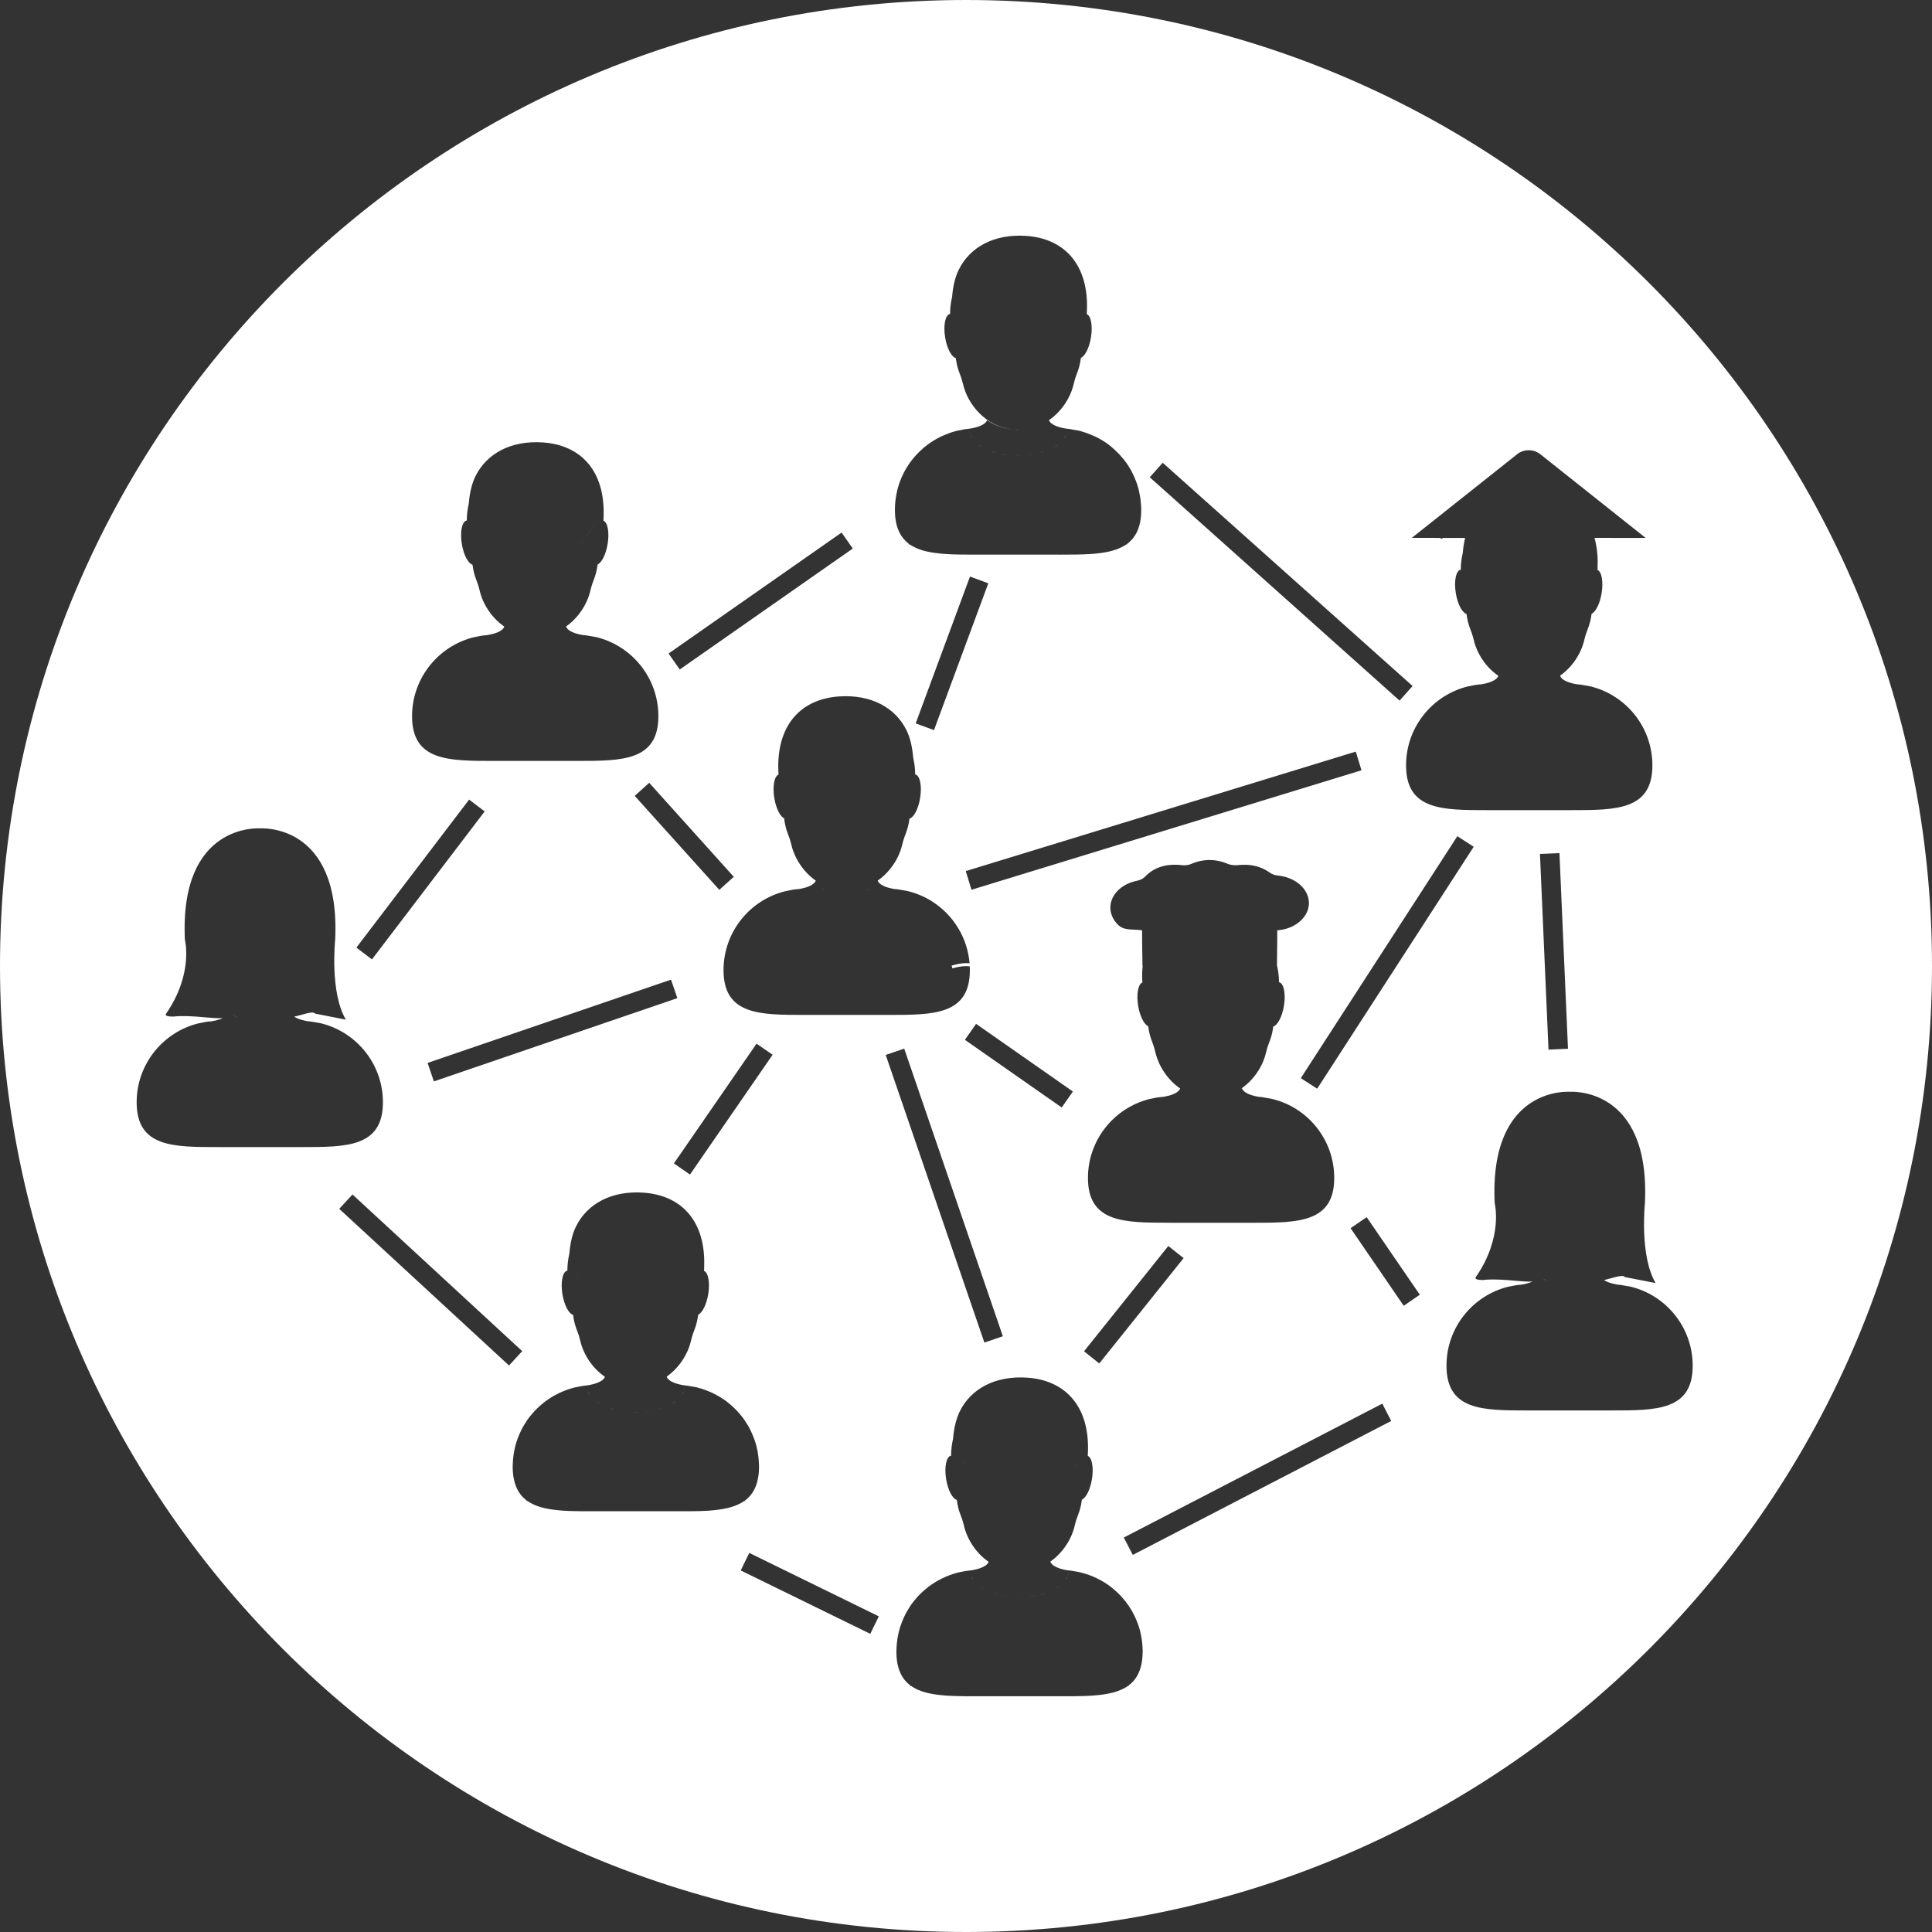 <?xml version="1.0" encoding="utf-8"?>
<!-- Generator: Adobe Illustrator 16.0.0, SVG Export Plug-In . SVG Version: 6.00 Build 0)  -->
<!DOCTYPE svg PUBLIC "-//W3C//DTD SVG 1.1//EN" "http://www.w3.org/Graphics/SVG/1.1/DTD/svg11.dtd">
<svg version="1.1" id="Livello_1" xmlns="http://www.w3.org/2000/svg" xmlns:xlink="http://www.w3.org/1999/xlink" x="0px" y="0px"
	 width="90px" height="90px" viewBox="0 0 90 90" enable-background="new 0 0 90 90" xml:space="preserve">
<rect x="0" y="0" width="90" height="90" fill="#333333" stroke="none"/>
<g>
	<g>
		<path fill="#FFFFFF" d="M45.632,45.115c-0.499-0.141-0.767-0.145-1.266-0.004c-0.014-0.052-0.021-0.077-0.037-0.129
			c0.527-0.154,0.821-0.153,1.342-0.006C45.654,45.033,45.646,45.062,45.632,45.115z"/>
	</g>
</g>
<g>
	<path fill="#FFFFFF" d="M22.288,24.583L22.288,24.583c-0.229-0.434-0.535-0.337-0.535-0.337S22.059,24.149,22.288,24.583z"/>
	<path fill="#FFFFFF" d="M27.502,24.721L27.502,24.721h0.001l0.062-0.138C27.542,24.627,27.521,24.671,27.502,24.721l-0.625,0.832
		l0.627-0.832H27.502z"/>
	<path fill="#FFFFFF" d="M28,24.246c-0.114,0.006-0.293,0.067-0.437,0.337h0.001C27.708,24.313,27.886,24.252,28,24.246z"/>
	<path fill="#FFFFFF" d="M9.806,47.581c0,0.015,0.003,0.026,0.004,0.038c0.001,0,0.003-0.003,0.006-0.003
		c0-0.009-0.004-0.018-0.004-0.026L9.806,47.581z"/>
	<path fill="#FFFFFF" d="M45.17,20.209c-0.019-0.053-0.026-0.108-0.034-0.164c0.007,0.053,0.013,0.103,0.029,0.155
		C45.167,20.203,45.168,20.206,45.17,20.209z"/>
	<path fill="#FFFFFF" d="M45.768,20.839c0.004,0,0.009,0.003,0.012,0.006c-0.067-0.038-0.127-0.082-0.186-0.123
		c0.013,0.009,0.023,0.021,0.038,0.032C45.674,20.783,45.721,20.81,45.768,20.839z"/>
	<path fill="#FFFFFF" d="M45.268,20.391c-0.026-0.041-0.053-0.082-0.07-0.123c0.009,0.023,0.018,0.047,0.029,0.067
		C45.237,20.355,45.256,20.37,45.268,20.391z"/>
	<path fill="#FFFFFF" d="M27.828,65.317c0.044,0.029,0.089,0.059,0.138,0.085c0.004,0.003,0.009,0.006,0.013,0.009
		c-0.07-0.041-0.132-0.085-0.192-0.126C27.801,65.294,27.813,65.309,27.828,65.317z"/>
	<path fill="#FFFFFF" d="M27.363,64.764c0.001,0.003,0.003,0.006,0.003,0.006c-0.016-0.044-0.021-0.088-0.028-0.135
		C27.346,64.679,27.349,64.723,27.363,64.764z"/>
	<path fill="#FFFFFF" d="M27.423,64.901c0.01,0.018,0.029,0.035,0.041,0.053c-0.026-0.041-0.051-0.079-0.07-0.12
		C27.404,64.857,27.412,64.878,27.423,64.901z"/>
	<path fill="#FFFFFF" d="M46.438,21.1c-0.077-0.021-0.153-0.041-0.226-0.067c0.021,0.009,0.043,0.018,0.066,0.026
		C46.33,21.073,46.385,21.085,46.438,21.1z"/>
	<path fill="#FFFFFF" d="M27.066,59.467c-0.019,0.091-0.029,0.158-0.032,0.188L27.066,59.467z"/>
	<path fill="#FFFFFF" d="M10.893,47.314c0.081,0.044,0.166,0.082,0.252,0.12c-0.085-0.038-0.166-0.079-0.246-0.123
		C10.896,47.312,10.894,47.312,10.893,47.314z"/>
	<path fill="#FFFFFF" d="M26.969,59.534h0.001c-0.229-0.437-0.536-0.34-0.536-0.34S26.742,59.098,26.969,59.534z"/>
	<path fill="#FFFFFF" d="M32.247,59.534c-0.021,0.038-0.042,0.082-0.062,0.132l0.001,0.003L32.247,59.534z"/>
	<path fill="#FFFFFF" d="M54.12,51.103c0.003,0.044,0.006,0.082,0.015,0.123c-0.009-0.041-0.012-0.079-0.012-0.123
		C54.12,51.103,54.12,51.103,54.12,51.103z"/>
	<path fill="#FFFFFF" d="M58.837,51.255c0,0,0.006-0.035,0.012-0.067c0.006-0.026,0.009-0.053,0.009-0.07l-0.012,0.07L58.837,51.255
		z"/>
	<path fill="#FFFFFF" d="M28.477,65.622c0.051,0.018,0.105,0.029,0.158,0.041c-0.076-0.018-0.152-0.041-0.224-0.064
		C28.433,65.604,28.453,65.616,28.477,65.622z"/>
	<path fill="#FFFFFF" d="M56.484,51.146c-0.026,0.003-0.05,0.006-0.079,0.006c0.003,0,0.003,0,0.006,0
		C56.435,51.152,56.461,51.149,56.484,51.146z"/>
	<path fill="#FFFFFF" d="M58.617,51.46c0,0,0,0.003-0.003,0.003c0.006-0.009,0.009-0.015,0.012-0.023
		C58.623,51.445,58.62,51.454,58.617,51.46z"/>
	<path fill="#FFFFFF" d="M46.93,21.196c-0.127-0.018-0.248-0.038-0.365-0.064c0.114,0.026,0.232,0.05,0.355,0.064H46.93z"/>
	<path fill="#FFFFFF" d="M70.849,31.904c-0.018-0.003-0.035-0.006-0.05-0.009C70.816,31.898,70.831,31.901,70.849,31.904
		L70.849,31.904z"/>
	<path fill="#FFFFFF" d="M40.559,41.399c-0.076,0.038-0.155,0.076-0.239,0.108c0.07-0.026,0.139-0.056,0.205-0.088
		C40.537,41.414,40.547,41.405,40.559,41.399z"/>
	<path fill="#FFFFFF" d="M38.566,41.517c-0.089-0.035-0.174-0.073-0.258-0.117c0.012,0.006,0.021,0.015,0.034,0.021
		C38.414,41.455,38.49,41.487,38.566,41.517z"/>
	<path fill="#FFFFFF" d="M47.354,21.223v0.003c0.023,0,0.046,0,0.069,0s0.046,0,0.069,0v-0.003c-0.023,0-0.047,0.003-0.07,0.003
		S47.377,21.223,47.354,21.223z"/>
	<path fill="#FFFFFF" d="M48.287,21.132c-0.12,0.026-0.246,0.047-0.373,0.064h0.012C48.05,21.179,48.17,21.158,48.287,21.132z"/>
	<path fill="#FFFFFF" d="M47.487,20.019c-0.018,0-0.034,0.003-0.05,0.003c-0.064,0-0.127-0.006-0.189-0.009
		c0.055,0.003,0.107,0.012,0.164,0.012C47.438,20.024,47.461,20.019,47.487,20.019z"/>
	<path fill="#FFFFFF" d="M49.21,20.757c0.021-0.015,0.035-0.029,0.053-0.044c-0.064,0.05-0.135,0.097-0.214,0.141
		c0.009-0.003,0.018-0.009,0.023-0.012C49.122,20.815,49.166,20.786,49.21,20.757z"/>
	<path fill="#FFFFFF" d="M48.642,21.029c-0.082,0.029-0.167,0.053-0.258,0.076c0.062-0.015,0.123-0.029,0.182-0.047
		C48.592,21.05,48.618,21.038,48.642,21.029z"/>
	<path fill="#FFFFFF" d="M49.658,20.25c-0.023,0.053-0.056,0.105-0.091,0.155c0.015-0.023,0.038-0.044,0.053-0.07
		S49.646,20.279,49.658,20.25z"/>
	<path fill="#FFFFFF" d="M54.176,51.354c0.003,0.009,0.009,0.018,0.012,0.026c-0.006-0.012-0.012-0.026-0.018-0.038
		C54.173,51.349,54.173,51.352,54.176,51.354z"/>
	<path fill="#FFFFFF" d="M30.122,65.76c0.126-0.015,0.246-0.038,0.363-0.064c-0.12,0.026-0.246,0.05-0.375,0.064H30.122z"/>
	<path fill="#FFFFFF" d="M47.996,74.376c0.124-0.015,0.244-0.035,0.358-0.062c-0.117,0.026-0.243,0.047-0.372,0.062H47.996z"/>
	<path fill="#FFFFFF" d="M47.469,67.131c0.094,0,0.189-0.003,0.288-0.012h-0.001C47.658,67.128,47.562,67.131,47.469,67.131z"/>
	<path fill="#FFFFFF" d="M44.938,68.083c-0.021,0.091-0.029,0.158-0.032,0.188L44.938,68.083z"/>
	<path fill="#FFFFFF" d="M44.842,68.15c-0.227-0.437-0.535-0.34-0.535-0.34S44.615,67.714,44.842,68.15z"/>
	<path fill="#FFFFFF" d="M50.118,68.15c-0.021,0.041-0.041,0.082-0.059,0.135l0,0L50.118,68.15z"/>
	<path fill="#FFFFFF" d="M45.236,73.38c0,0.003,0.001,0.003,0.001,0.006c-0.01-0.032-0.013-0.067-0.021-0.1
		C45.224,73.315,45.224,73.351,45.236,73.38z"/>
	<path fill="#FFFFFF" d="M48.636,74.238c0.026-0.009,0.05-0.018,0.076-0.026c-0.082,0.026-0.167,0.053-0.255,0.076
		C48.516,74.271,48.58,74.259,48.636,74.238z"/>
	<path fill="#FFFFFF" d="M46.35,74.238c0.047,0.015,0.098,0.026,0.147,0.041c-0.071-0.021-0.142-0.041-0.208-0.062
		C46.31,74.224,46.327,74.232,46.35,74.238z"/>
	<path fill="#FFFFFF" d="M46.989,74.376H47c-0.127-0.015-0.248-0.035-0.365-0.062C46.749,74.341,46.867,74.361,46.989,74.376z"/>
	<path fill="#FFFFFF" d="M47.423,74.405L47.423,74.405c0.023,0,0.046,0.003,0.069,0.003s0.045-0.003,0.068-0.003v-0.003
		c-0.023,0.003-0.045,0.006-0.07,0.006C47.469,74.408,47.446,74.405,47.423,74.405z"/>
	<path fill="#FFFFFF" d="M45.7,73.934c0.044,0.029,0.089,0.059,0.138,0.085c0.003,0.003,0.007,0.006,0.01,0.006
		c-0.069-0.038-0.129-0.079-0.189-0.123C45.674,73.91,45.684,73.925,45.7,73.934z"/>
	<path fill="#FFFFFF" d="M45.296,73.518c0.01,0.018,0.028,0.032,0.038,0.05c-0.023-0.038-0.047-0.073-0.064-0.111
		C45.278,73.477,45.286,73.497,45.296,73.518z"/>
	<path fill="#FFFFFF" d="M29.118,65.76h0.009c-0.126-0.015-0.249-0.035-0.366-0.062C28.875,65.722,28.994,65.745,29.118,65.76z"/>
	<path fill="#FFFFFF" d="M31.269,65.405c0.048-0.026,0.094-0.053,0.138-0.082c0.021-0.015,0.034-0.032,0.053-0.047
		c-0.064,0.05-0.133,0.097-0.211,0.141C31.254,65.414,31.263,65.411,31.269,65.405z"/>
	<path fill="#FFFFFF" d="M31.816,64.901c0.015-0.029,0.026-0.059,0.038-0.088c-0.023,0.056-0.056,0.105-0.089,0.155
		C31.78,64.945,31.803,64.925,31.816,64.901z"/>
	<path fill="#FFFFFF" d="M30.763,65.622c0.026-0.009,0.051-0.021,0.078-0.029c-0.083,0.029-0.171,0.056-0.262,0.079
		C30.642,65.654,30.705,65.64,30.763,65.622z"/>
	<path fill="#FFFFFF" d="M29.55,65.786v0.003c0.023,0,0.045,0.003,0.069,0.003s0.047-0.003,0.069-0.003v-0.003
		c-0.023,0-0.045,0.003-0.07,0.003C29.596,65.789,29.574,65.786,29.55,65.786z"/>
	<path fill="#FFFFFF" d="M29.624,64.588c-0.004,0-0.01,0.003-0.015,0.003s-0.01-0.003-0.015-0.003c0.006,0,0.01,0.003,0.015,0.003
		C29.615,64.591,29.619,64.588,29.624,64.588z"/>
	<path fill="#FFFFFF" d="M45,0C20.147,0,0,20.147,0,45s20.147,45,45,45s45-20.147,45-45S69.853,0,45,0z M66.448,24.516l0.17-0.135
		l4.066-3.229c0.032-0.026,0.067-0.05,0.103-0.07c0.021-0.012,0.044-0.021,0.067-0.032h0.003c0.018-0.009,0.032-0.018,0.05-0.023
		c0,0,0.003,0,0.006,0c0.009-0.006,0.021-0.009,0.032-0.012h0.003c0.009-0.003,0.021-0.006,0.029-0.009h0.003
		C70.989,21.003,70.998,21,71.01,21c0-0.003,0-0.003,0-0.003c0.012,0,0.018-0.006,0.029-0.006l0,0
		c0.009-0.003,0.018-0.006,0.026-0.006l0,0c0.009-0.003,0.018-0.003,0.023-0.003c0.009,0,0.018,0,0.023-0.003l0.003-0.003
		l-0.003,0.003c0.009,0,0.015,0,0.023,0s0.015-0.003,0.023-0.003l0,0c0.009,0,0.015,0,0.021,0h0.003
		c0.006-0.003,0.012-0.003,0.021-0.003l0,0c0.003,0,0.009-0.003,0.012-0.003s0.006,0.003,0.009,0.003h0.003
		c0.006,0,0.015,0.003,0.021,0.003l0,0c0.009,0,0.015,0,0.023,0l0,0c0.009,0,0.015,0.003,0.021,0.003h0.003c0.006,0,0.015,0,0.021,0
		c0,0,0,0,0,0.003c0.009,0,0.018,0,0.023,0c0.009,0,0.018,0,0.023,0.003c0,0,0,0,0.003,0c0.009,0,0.015,0.003,0.026,0.006l0,0
		c0.012,0.003,0.018,0.006,0.026,0.006C71.42,20.997,71.42,21,71.42,21c0.012,0,0.021,0.003,0.029,0.006c0,0,0,0,0.003,0
		c0.009,0.003,0.018,0.006,0.029,0.009h0.003c0.012,0.003,0.023,0.006,0.035,0.012c0,0,0.003,0,0.003,0.003
		c0.018,0.006,0.035,0.015,0.05,0.021c0,0,0.003,0,0.006,0.003c0.021,0.009,0.044,0.021,0.067,0.032
		c0.032,0.021,0.067,0.041,0.097,0.067v-0.003l4.066,3.231l0.17,0.135l0.683,0.542h-0.387l-0.006,0.006l-0.012-0.006h-0.372
		l-0.006,0.006l-0.009-0.006h-0.375l-0.006,0.006l-0.009-0.006h-0.372L75.1,25.063l-0.006-0.006h-0.378l-0.006,0.006l-0.006-0.006
		h-0.375l-0.009,0.006l-0.006-0.006h-0.032c0.085,0.331,0.144,0.688,0.144,1.087c0,0.138-0.003,0.272-0.009,0.404
		c0.196,0.079,0.284,0.554,0.19,1.099c-0.079,0.48-0.272,0.855-0.463,0.943c-0.088,0.633-0.214,0.683-0.343,1.228
		c-0.141,0.604-0.536,1.242-1.128,1.658c0.018,0.05,0.047,0.094,0.091,0.135c0.231,0.217,0.765,0.275,0.771,0.275
		c0-0.003,0-0.003,0-0.006c0.035,0.003,0.067,0.009,0.103,0.015l0.416,0.07c1.673,0.393,2.921,1.893,2.921,3.688
		c0,2.092-1.696,2.086-3.785,2.086h-3.902c-2.092,0-3.788,0.006-3.788-2.086c0-1.775,1.219-3.261,2.865-3.674l0.357-0.07
		c0.073-0.012,0.144-0.021,0.217-0.029c0,0.003,0,0.003,0,0.006c0.006,0,0.53-0.059,0.765-0.27c0.044-0.038,0.076-0.082,0.097-0.132
		c-0.604-0.416-1.002-1.058-1.146-1.667c-0.129-0.539-0.252-0.586-0.34-1.219c-0.199-0.056-0.41-0.448-0.495-0.952
		c-0.097-0.571,0.003-1.066,0.223-1.107c0.006,0,0.009,0,0.012-0.003c0,0,0-0.003,0.003-0.006h-0.009
		c0-0.267,0.035-0.527,0.094-0.776c0.018-0.246,0.056-0.48,0.108-0.697h-0.138l-0.003,0.006l-0.009-0.006h-0.375l-0.006,0.006
		l-0.009-0.006h-0.375l-0.006,0.006l-0.009-0.006h-0.1c-0.059,0.047-0.105,0.056-0.126,0h-0.149l-0.006,0.006l-0.009-0.006H66.56
		l-0.009,0.006l-0.006-0.006H66.17l-0.009,0.006l-0.006-0.006h-0.39L66.448,24.516z M73.043,48.855l-0.908,0.041l-0.398-9.117
		l0.908-0.038L73.043,48.855z M31.258,45.636l0.296,0.861l-11.342,3.879l-0.293-0.861L31.258,45.636z M29.568,37.075l0.675-0.609
		l3.94,4.38l-0.675,0.606L29.568,37.075z M35.243,48.618l0.749,0.516l-3.85,5.581l-0.749-0.519L35.243,48.618z M33.705,45.193
		c0-1.775,1.219-3.264,2.865-3.674l0.356-0.073c0.048-0.006,0.098-0.012,0.149-0.018l0,0c0.022-0.003,0.044-0.006,0.066-0.009h0.001
		h0.034c0.01,0,0.021-0.003,0.034-0.003c0.149-0.023,0.513-0.094,0.697-0.261c0.044-0.038,0.076-0.082,0.095-0.132
		c-0.595-0.416-0.99-1.055-1.134-1.658c-0.127-0.539-0.252-0.586-0.338-1.219c0.004,0.006,0.007,0.012,0.012,0.015
		c-0.001-0.012-0.004-0.021-0.006-0.035c-0.19-0.085-0.384-0.463-0.464-0.94c-0.092-0.545-0.006-1.02,0.192-1.099
		c-0.006-0.132-0.01-0.267-0.01-0.404c0.004-1.972,1.097-3.117,2.823-3.24c1.503-0.105,2.637,0.524,3.152,1.576
		c0.173,0.352,0.272,0.794,0.311,1.274c0.057,0.249,0.092,0.507,0.092,0.776h-0.007c0.001,0.003,0.001,0.003,0.001,0.006
		c0.004,0,0.007,0,0.012,0.003c0.218,0.041,0.319,0.536,0.223,1.107c-0.083,0.504-0.294,0.894-0.494,0.952
		c-0.088,0.63-0.212,0.677-0.34,1.219c-0.089,0.381-0.28,0.776-0.557,1.119c-0.164,0.205-0.36,0.393-0.584,0.548
		c0.018,0.047,0.045,0.088,0.083,0.123c0.183,0.173,0.555,0.246,0.706,0.27c0.012,0,0.023,0.003,0.032,0.003h0.034
		c0.001,0,0.001,0,0.003,0c0.022,0.003,0.042,0.006,0.064,0.009c0.001,0,0.001,0,0.003,0c0.01,0.003,0.019,0.003,0.031,0.003
		l0.416,0.073c1.674,0.39,2.922,1.893,2.922,3.688c0,2.092-1.696,2.086-3.787,2.086h-3.901
		C35.401,47.279,33.705,47.285,33.705,45.193z M46.039,27.173l-2.53,6.838l-0.853-0.313l2.53-6.841L46.039,27.173z M45.47,47.695
		l4.51,3.152l-0.521,0.744l-4.51-3.152L45.47,47.695z M45.256,41.449l-0.267-0.87l18.168-5.566l0.267,0.87L45.256,41.449z
		 M54.469,56.959c-2.092,0-3.788,0.003-3.788-2.089c0-1.772,1.222-3.261,2.868-3.674l0.354-0.07c0.07-0.009,0.144-0.018,0.217-0.026
		h0.035c0.117-0.015,0.527-0.085,0.729-0.264c0.044-0.038,0.073-0.082,0.094-0.129c-0.604-0.416-1.005-1.061-1.151-1.67
		c-0.126-0.548-0.252-0.598-0.34-1.23c-0.19-0.088-0.384-0.463-0.466-0.943c-0.091-0.542-0.003-1.02,0.196-1.096
		c-0.009-0.135-0.012-0.27-0.012-0.404s0.018-0.258,0.026-0.384c-0.003,0-0.012,0.006-0.012,0.006v-0.088v-0.041l-0.015-1.005
		v-0.015v-0.094v-0.026v-0.381c-0.454-0.062-0.841,0.029-1.131-0.264c-0.117-0.117-0.199-0.243-0.258-0.372
		c-0.308-0.691,0.188-1.485,1.172-1.676c0.059-0.012,0.123-0.032,0.179-0.062c0.053-0.023,0.097-0.053,0.132-0.085
		c0.012-0.009,0.021-0.015,0.029-0.023c0.439-0.469,1.025-0.633,1.746-0.551c0.023,0.003,0.047,0.003,0.07,0.006
		c0.053,0,0.105-0.003,0.158-0.012c0.062-0.009,0.117-0.021,0.164-0.041c0.586-0.255,1.16-0.258,1.749-0.006
		c0.041,0.015,0.088,0.029,0.135,0.038c0.053,0.009,0.105,0.015,0.161,0.018c0.044,0,0.088,0,0.129-0.003
		c0.58-0.067,1.084,0.035,1.523,0.352c0.021,0.015,0.047,0.032,0.073,0.047c0.05,0.023,0.103,0.044,0.155,0.059
		c0.038,0.012,0.076,0.018,0.111,0.021c0.82,0.076,1.444,0.598,1.474,1.248c0.012,0.325-0.138,0.636-0.398,0.873
		c-0.249,0.226-0.595,0.384-0.99,0.425c-0.035,0.003-0.062,0.006-0.088,0.012v0.378v0.026l-0.012,1.228
		c0.059,0.249,0.094,0.51,0.094,0.779h-0.009c0.003,0,0.003,0.003,0.003,0.006c0.003,0,0.006,0,0.012,0
		c0.217,0.041,0.319,0.536,0.223,1.107c-0.085,0.507-0.296,0.896-0.495,0.955c-0.088,0.63-0.211,0.677-0.34,1.219
		c-0.146,0.621-0.56,1.28-1.184,1.693c0.021-0.012,0.041-0.023,0.062-0.038c0.018,0.05,0.05,0.094,0.091,0.135
		c0.199,0.188,0.618,0.255,0.738,0.272h0.035c0.006,0,0.012,0,0.021,0.003c0-0.003,0-0.003,0-0.003s0,0,0,0.003
		c0.026,0.003,0.053,0.006,0.079,0.009l0.038,0.006l0.021,0.006l0.357,0.062c1.676,0.39,2.921,1.893,2.921,3.686
		c0,2.083-1.679,2.089-3.756,2.089c-0.012,0-0.021,0-0.029,0h-2.877h-0.015h-0.138H54.469z M55.137,58.608l-3.929,4.907
		l-0.709-0.568l3.926-4.904L55.137,58.608z M61.359,50.716l-0.762-0.492l7.292-11.271l0.762,0.492L61.359,50.716z M54.164,21.557
		l11.64,10.4l-0.606,0.68L53.561,22.233L54.164,21.557z M41.691,23.634c0.007-0.246,0.038-0.486,0.091-0.721
		c0.01-0.047,0.019-0.091,0.031-0.138c0.067-0.252,0.161-0.492,0.275-0.721c0.023-0.047,0.045-0.094,0.07-0.138
		c0.012-0.021,0.025-0.041,0.037-0.062c0.044-0.073,0.088-0.149,0.136-0.22c0.105-0.155,0.221-0.302,0.347-0.439
		c0.044-0.05,0.089-0.094,0.135-0.138c0.078-0.076,0.158-0.149,0.24-0.22c0.045-0.035,0.091-0.073,0.138-0.108
		c0.201-0.152,0.419-0.284,0.649-0.396c0.066-0.032,0.135-0.062,0.204-0.088c0.04-0.018,0.079-0.032,0.12-0.047
		c0.015-0.006,0.029-0.012,0.044-0.018c0.018-0.006,0.035-0.012,0.051-0.018c0.097-0.032,0.192-0.064,0.292-0.088l0.223-0.044
		l0.026-0.006l0.107-0.021c0.001,0,0.003-0.003,0.003-0.003c0.07-0.009,0.142-0.018,0.214-0.026l0,0c0,0,0.526-0.056,0.765-0.27
		c0.042-0.038,0.076-0.082,0.095-0.132c0.332,0.229,0.725,0.384,1.17,0.428c-1.242-0.138-2.07-1.16-2.291-2.098
		c-0.127-0.542-0.252-0.586-0.338-1.219c-0.201-0.059-0.41-0.448-0.495-0.952c-0.095-0.571,0.004-1.066,0.224-1.107
		c0.003,0,0.007,0,0.01-0.003c0,0,0-0.003,0.001-0.006h-0.007c0-0.27,0.035-0.527,0.094-0.776c0.038-0.48,0.136-0.923,0.311-1.274
		c0.516-1.052,1.648-1.682,3.151-1.576c1.726,0.123,2.818,1.269,2.824,3.24c0,0.138-0.006,0.272-0.012,0.404
		c0.199,0.079,0.284,0.554,0.193,1.099c-0.082,0.478-0.275,0.855-0.466,0.94c-0.088,0.633-0.214,0.686-0.34,1.23
		c-0.144,0.609-0.545,1.254-1.148,1.67c0.018,0.047,0.044,0.088,0.085,0.126c0.231,0.217,0.771,0.275,0.771,0.275
		c0,0.082-0.018,0.161-0.047,0.24c0-0.006,0.006-0.012,0.006-0.018c0.026-0.073,0.041-0.146,0.044-0.223
		c0.032,0.003,0.064,0.009,0.1,0.012l0.108,0.021l0.1,0.018l0.038,0.006l0.17,0.029c0.103,0.023,0.199,0.053,0.299,0.088
		c0.018,0.006,0.035,0.012,0.053,0.015c0.029,0.012,0.062,0.023,0.091,0.035c0.038,0.012,0.07,0.029,0.105,0.041
		c0.073,0.032,0.149,0.062,0.22,0.094c0.229,0.108,0.445,0.237,0.645,0.387c0.047,0.038,0.091,0.076,0.138,0.114
		c0.085,0.07,0.164,0.144,0.243,0.223c0.047,0.044,0.091,0.088,0.135,0.138c0.123,0.135,0.24,0.278,0.343,0.428
		c0.047,0.073,0.094,0.146,0.138,0.223c0.012,0.023,0.029,0.047,0.041,0.07c0.023,0.044,0.047,0.091,0.07,0.138
		c0.114,0.229,0.208,0.469,0.275,0.721c0.015,0.047,0.021,0.091,0.029,0.138c0.056,0.234,0.085,0.475,0.094,0.721
		c0,0.038,0.006,0.076,0.006,0.117c0,0.006-0.003,0.015-0.003,0.021c0,0.278-0.032,0.516-0.091,0.724
		c-0.015,0.047-0.029,0.091-0.044,0.135c-0.088,0.24-0.217,0.434-0.378,0.586c-0.044,0.041-0.091,0.082-0.138,0.117v0.026h-0.038
		c-0.073,0.05-0.149,0.097-0.234,0.135c-0.138,0.07-0.287,0.123-0.448,0.167c-0.047,0.012-0.091,0.023-0.138,0.035
		c-0.223,0.05-0.466,0.082-0.724,0.103c-0.044,0.003-0.091,0.006-0.138,0.009c-0.111,0.009-0.226,0.012-0.343,0.018
		c-0.123,0.003-0.249,0.006-0.378,0.009c-0.044,0-0.091,0-0.138,0c-0.182,0.003-0.366,0.003-0.557,0.003H49.21h-0.138h-0.721h-0.138
		h-0.722h-0.139h-0.727H46.49h-0.723h-0.136h-0.158c-0.192,0-0.379,0-0.564-0.003c-0.045,0-0.092,0-0.136,0
		c-0.135-0.003-0.265-0.006-0.394-0.009c-0.11-0.006-0.221-0.012-0.328-0.018c-0.047-0.003-0.092-0.006-0.138-0.009
		c-0.258-0.023-0.5-0.056-0.722-0.105c-0.047-0.009-0.092-0.021-0.138-0.032c-0.16-0.044-0.308-0.1-0.445-0.167
		c-0.083-0.038-0.16-0.085-0.234-0.135h-0.042v-0.032c-0.048-0.035-0.092-0.073-0.136-0.117c-0.16-0.152-0.286-0.343-0.372-0.58
		c-0.016-0.044-0.031-0.088-0.044-0.135c-0.059-0.208-0.091-0.445-0.092-0.724c0-0.006,0-0.015,0-0.021
		C41.687,23.71,41.689,23.672,41.691,23.634z M39.205,24.809l0.521,0.744l-8.06,5.634l-0.521-0.744L39.205,24.809z M22.063,29.687
		l0.356-0.07c0.05-0.006,0.1-0.012,0.149-0.018c0.022-0.003,0.044-0.006,0.066-0.009h0.001h0.032
		c0.113-0.018,0.529-0.082,0.732-0.267c0.044-0.038,0.076-0.082,0.095-0.132c-0.601-0.416-1.002-1.058-1.146-1.667
		c-0.126-0.539-0.25-0.586-0.338-1.219c-0.199-0.056-0.41-0.448-0.494-0.952c-0.097-0.571,0.003-1.066,0.223-1.107
		c0.003,0,0.007,0,0.012,0c0-0.003,0-0.006,0-0.009h-0.006c0-0.267,0.035-0.527,0.092-0.776c0.038-0.48,0.138-0.923,0.311-1.274
		c0.516-1.052,1.648-1.682,3.152-1.576c1.724,0.123,2.817,1.269,2.821,3.24c0.001,0.138-0.003,0.272-0.01,0.404
		c0.199,0.079,0.286,0.554,0.193,1.099c-0.082,0.48-0.275,0.855-0.464,0.943c-0.088,0.633-0.214,0.683-0.341,1.228
		c-0.144,0.606-0.539,1.245-1.134,1.661c0.001-0.003,0.003-0.003,0.003-0.003c0.018,0.05,0.05,0.094,0.092,0.135
		c0.201,0.188,0.625,0.255,0.741,0.272h0.031c0.001,0,0.001,0,0.003,0c0.021,0,0.042,0.003,0.064,0.006
		c0.01,0.003,0.022,0.003,0.032,0.006l0.417,0.07c1.674,0.393,2.922,1.896,2.922,3.688c0,2.092-1.696,2.086-3.788,2.086h-3.899
		c-2.092,0-3.788,0.006-3.788-2.086C19.198,31.588,20.417,30.1,22.063,29.687z M21.854,37.248l0.724,0.551l-5.251,6.894
		l-0.724-0.551L21.854,37.248z M12.142,53.435h-0.069h-1.919c-2.092,0-3.788,0.006-3.788-2.086c0-1.772,1.219-3.261,2.865-3.674
		l0.356-0.07c0.048-0.009,0.1-0.012,0.149-0.021c0.022,0,0.044-0.006,0.066-0.006h0.001h0.035c0.085-0.012,0.335-0.053,0.543-0.149
		c-0.227,0.012-0.476-0.009-0.8-0.035c-1.104-0.108-1.484-0.038-1.484-0.038C7.563,47.367,7.752,47.2,7.752,47.2
		c1.27-1.854,0.861-3.422,0.861-3.422c-0.259-5.476,3.498-5.188,3.498-5.188l0.004,0.009l0.001-0.009c0,0,3.757-0.287,3.498,5.188
		c0,0-0.259,2.446,0.497,3.721l-1.436-0.281c-0.088-0.144-0.609,0.067-0.971,0.141c0.217,0.146,0.567,0.205,0.671,0.22h0.026
		c0.001,0,0.003,0,0.003,0c0.021,0,0.042,0.003,0.064,0.006c0.01,0.003,0.022,0.003,0.032,0.006l0.417,0.07
		c1.674,0.393,2.921,1.896,2.921,3.688c0,2.092-1.695,2.086-3.787,2.086H12.142z M15.803,56.312l0.618-0.668l7.906,7.298
		l-0.615,0.668L15.803,56.312z M33.983,70.228c-0.044,0.012-0.089,0.023-0.138,0.032c-0.221,0.05-0.464,0.082-0.721,0.103
		c-0.045,0.003-0.091,0.009-0.138,0.012c-0.23,0.015-0.472,0.021-0.721,0.023C32.219,70.4,32.174,70.4,32.128,70.4
		c-0.183,0-0.368,0-0.558,0h-0.164h-0.138h-0.722H30.41h-0.722H29.55h-0.727h-0.136h-0.722h-0.138h-0.158c-0.192,0-0.379,0-0.564,0
		c-0.045,0-0.091,0-0.136-0.003c-0.25-0.003-0.492-0.009-0.722-0.023c-0.047-0.003-0.092-0.009-0.138-0.012
		c-0.258-0.021-0.498-0.053-0.721-0.103c-0.047-0.012-0.094-0.021-0.138-0.035c-0.161-0.041-0.309-0.097-0.445-0.164
		c-0.083-0.041-0.161-0.085-0.234-0.138h-0.042v-0.029c-0.048-0.035-0.094-0.076-0.138-0.117c-0.16-0.152-0.286-0.343-0.372-0.58
		c-0.016-0.044-0.031-0.091-0.044-0.138c-0.059-0.205-0.091-0.445-0.092-0.721c0-0.009,0-0.015,0-0.023
		c0-0.038,0.003-0.076,0.004-0.114c0.007-0.246,0.038-0.489,0.091-0.721c0.01-0.047,0.019-0.094,0.031-0.138
		c0.067-0.252,0.163-0.495,0.277-0.724c0.023-0.044,0.044-0.091,0.069-0.138c0.012-0.021,0.025-0.038,0.037-0.059
		c0.044-0.076,0.089-0.149,0.138-0.223c0.104-0.155,0.221-0.302,0.347-0.439c0.044-0.047,0.088-0.094,0.135-0.138
		c0.076-0.076,0.157-0.149,0.24-0.217c0.044-0.038,0.089-0.076,0.138-0.111c0.201-0.152,0.419-0.284,0.647-0.393
		c0.105-0.05,0.214-0.097,0.324-0.138c0.127-0.047,0.255-0.091,0.388-0.123l0.221-0.044l0.133-0.026c0.001,0,0.003,0,0.003,0
		c0.072-0.012,0.142-0.021,0.214-0.026v-0.003c0,0,0.527-0.056,0.765-0.27c0.042-0.038,0.076-0.079,0.095-0.132
		c-0.602-0.413-1.002-1.058-1.146-1.664c-0.127-0.542-0.252-0.589-0.338-1.222c-0.201-0.056-0.41-0.448-0.495-0.952
		c-0.095-0.571,0.004-1.066,0.224-1.107c0.003,0,0.007,0,0.01,0c0-0.003,0-0.006,0.001-0.006H26.43c0-0.27,0.034-0.53,0.092-0.779
		c0.038-0.48,0.136-0.923,0.311-1.274c0.516-1.049,1.648-1.682,3.151-1.573c1.726,0.12,2.818,1.269,2.823,3.237
		c0.001,0.138-0.004,0.272-0.01,0.407c0.198,0.076,0.284,0.554,0.193,1.096c-0.082,0.48-0.275,0.855-0.464,0.943
		c-0.089,0.633-0.214,0.683-0.341,1.23c-0.144,0.604-0.539,1.242-1.132,1.658c0-0.003,0.001-0.003,0.001-0.003
		c0.018,0.05,0.05,0.094,0.092,0.135c0.233,0.22,0.772,0.275,0.772,0.275c-0.001,0.082-0.021,0.164-0.048,0.24
		c0.001-0.006,0.006-0.012,0.007-0.018c0.025-0.07,0.041-0.146,0.042-0.22c0.032,0.003,0.066,0.006,0.1,0.012l0.11,0.018
		l0.138,0.023l0.168,0.029c0.152,0.035,0.3,0.085,0.444,0.138c0.111,0.041,0.22,0.085,0.325,0.138
		c0.227,0.108,0.444,0.237,0.642,0.387c0.048,0.035,0.092,0.073,0.138,0.111c0.086,0.07,0.168,0.146,0.246,0.223
		c0.047,0.044,0.091,0.091,0.135,0.138c0.123,0.135,0.239,0.278,0.341,0.431c0.048,0.07,0.094,0.146,0.138,0.22
		c0.013,0.023,0.028,0.047,0.042,0.07c0.025,0.047,0.045,0.094,0.069,0.138c0.114,0.229,0.209,0.472,0.277,0.724
		c0.012,0.044,0.019,0.091,0.031,0.138c0.053,0.231,0.082,0.475,0.091,0.721c0.001,0.038,0.006,0.076,0.006,0.114
		c0,0.009-0.001,0.015-0.001,0.023c-0.001,0.275-0.034,0.516-0.092,0.721c-0.013,0.047-0.028,0.094-0.044,0.138
		c-0.088,0.24-0.215,0.434-0.378,0.586c-0.044,0.041-0.089,0.082-0.138,0.117v0.023h-0.037c-0.073,0.053-0.151,0.097-0.234,0.138
		C34.296,70.128,34.147,70.184,33.983,70.228z M40.54,76.11l-6.034-2.953l0.398-0.817l6.035,2.956L40.54,76.11z M42.122,48.85
		l4.595,13.397l-0.86,0.296l-4.597-13.4L42.122,48.85z M53.229,76.954c-0.003,0.275-0.032,0.516-0.094,0.721
		c-0.012,0.047-0.026,0.094-0.044,0.138c-0.088,0.24-0.214,0.431-0.378,0.586c-0.044,0.041-0.088,0.079-0.138,0.117v0.023h-0.035
		c-0.073,0.053-0.149,0.097-0.234,0.138c-0.138,0.067-0.29,0.123-0.451,0.167c-0.044,0.012-0.091,0.023-0.138,0.032
		c-0.223,0.05-0.466,0.082-0.721,0.103c-0.044,0.006-0.091,0.009-0.138,0.012c-0.229,0.015-0.472,0.021-0.721,0.023
		c-0.047,0.003-0.091,0.003-0.138,0.003c-0.182,0-0.369,0-0.56,0h-0.164H49.14h-0.721h-0.138h-0.721h-0.138h-0.727h-0.136h-0.723
		H45.7h-0.158c-0.192,0-0.381,0-0.564,0c-0.047,0-0.091,0-0.136-0.003c-0.25-0.003-0.492-0.009-0.724-0.023
		c-0.045-0.006-0.091-0.009-0.136-0.012c-0.258-0.021-0.5-0.053-0.722-0.103c-0.047-0.012-0.092-0.023-0.136-0.035
		c-0.161-0.041-0.311-0.097-0.445-0.164c-0.083-0.041-0.161-0.085-0.234-0.138h-0.042V78.51c-0.05-0.035-0.094-0.076-0.138-0.117
		c-0.16-0.152-0.286-0.343-0.372-0.58c-0.016-0.044-0.031-0.091-0.044-0.138c-0.059-0.205-0.091-0.445-0.092-0.721
		c0-0.009-0.001-0.015-0.001-0.023c0-0.038,0.004-0.076,0.006-0.114c0.007-0.249,0.038-0.489,0.091-0.724
		c0.012-0.044,0.019-0.091,0.032-0.135c0.066-0.252,0.161-0.492,0.275-0.724c0.023-0.044,0.044-0.091,0.069-0.135
		c0.012-0.021,0.025-0.041,0.037-0.062c0.044-0.076,0.088-0.149,0.138-0.223c0.104-0.155,0.221-0.302,0.346-0.439
		c0.045-0.047,0.089-0.091,0.136-0.138c0.076-0.076,0.157-0.146,0.24-0.217c0.044-0.038,0.089-0.076,0.136-0.111
		c0.202-0.152,0.419-0.281,0.649-0.393c0.105-0.05,0.214-0.097,0.324-0.138c0.126-0.047,0.255-0.088,0.388-0.123l0.221-0.044
		l0.135-0.026h0.001c0.07-0.009,0.142-0.021,0.214-0.026l0,0c0,0,0.527-0.059,0.765-0.27c0.042-0.038,0.077-0.082,0.095-0.132
		c0.001,0,0.003,0.003,0.005,0.003c-0.605-0.416-1.005-1.061-1.15-1.67c-0.127-0.542-0.252-0.589-0.338-1.219
		c-0.201-0.059-0.41-0.448-0.495-0.955c-0.095-0.568,0.004-1.066,0.223-1.104c0.004-0.003,0.007-0.003,0.012-0.003
		c0-0.003,0-0.003,0.001-0.006h-0.006c0-0.27,0.034-0.53,0.091-0.779c0.038-0.478,0.139-0.92,0.311-1.274
		c0.516-1.049,1.649-1.679,3.152-1.573c1.726,0.123,2.818,1.269,2.824,3.24c0,0.138-0.006,0.27-0.012,0.404
		c0.199,0.079,0.284,0.554,0.193,1.096c-0.082,0.48-0.275,0.858-0.466,0.943c-0.088,0.633-0.214,0.686-0.34,1.23
		c-0.144,0.604-0.539,1.242-1.134,1.658c0,0,0.003,0,0.003-0.003c0.018,0.05,0.05,0.097,0.091,0.135
		c0.234,0.22,0.773,0.278,0.773,0.278c-0.003,0.082-0.021,0.161-0.05,0.237c0.003-0.006,0.006-0.012,0.009-0.018
		c0.026-0.07,0.041-0.146,0.041-0.22c0.035,0.003,0.067,0.006,0.1,0.012l0.111,0.018l0.138,0.023l0.17,0.032
		c0.149,0.035,0.296,0.082,0.442,0.135c0.111,0.041,0.22,0.088,0.325,0.138c0.229,0.108,0.442,0.237,0.642,0.387
		c0.047,0.035,0.094,0.076,0.138,0.111c0.085,0.07,0.167,0.146,0.246,0.223c0.044,0.047,0.091,0.091,0.135,0.138
		c0.123,0.135,0.237,0.278,0.34,0.431c0.05,0.07,0.094,0.146,0.138,0.22c0.015,0.026,0.029,0.047,0.041,0.073
		c0.026,0.044,0.047,0.091,0.07,0.135c0.117,0.231,0.211,0.472,0.278,0.724c0.012,0.044,0.021,0.091,0.029,0.135
		c0.053,0.234,0.085,0.475,0.091,0.724c0.003,0.038,0.006,0.076,0.006,0.114C53.229,76.939,53.229,76.945,53.229,76.954z
		 M52.77,72.434l-0.419-0.809l12.041-6.237l0.416,0.806L52.77,72.434z M65.391,60.829l-2.476-3.615l0.75-0.513l2.476,3.612
		L65.391,60.829z M75.07,65.704h-3.902c-2.092,0-3.785,0.006-3.785-2.086c0-1.772,1.219-3.261,2.862-3.674l0.357-0.07
		c0.05-0.006,0.1-0.012,0.149-0.018c0.023-0.003,0.044-0.006,0.067-0.009l0,0h0.035c0.085-0.012,0.334-0.053,0.542-0.149
		c-0.226,0.015-0.475-0.009-0.8-0.035c-1.102-0.108-1.482-0.035-1.482-0.035c-0.536,0.009-0.349-0.158-0.349-0.158
		c1.271-1.852,0.864-3.422,0.864-3.422c-0.261-5.476,3.495-5.188,3.495-5.188l0.006,0.009v-0.009c0,0,3.759-0.287,3.498,5.188
		c0,0-0.258,2.446,0.498,3.721l-1.436-0.278c-0.088-0.146-0.609,0.064-0.97,0.138c0.217,0.146,0.565,0.205,0.668,0.22h0.029l0,0
		c0.023,0,0.044,0.006,0.064,0.006c0.012,0.003,0.023,0.006,0.035,0.006l0.416,0.07c1.673,0.393,2.921,1.896,2.921,3.688
		C78.855,65.71,77.162,65.704,75.07,65.704z"/>
	<path fill="#FFFFFF" d="M49.688,73.518c0.015-0.026,0.026-0.056,0.038-0.082c-0.023,0.05-0.056,0.1-0.088,0.146
		C49.652,73.562,49.676,73.541,49.688,73.518z"/>
	<path fill="#FFFFFF" d="M49.14,74.024c0.05-0.029,0.097-0.056,0.138-0.085c0.021-0.015,0.035-0.029,0.053-0.044
		c-0.064,0.05-0.132,0.097-0.208,0.138C49.128,74.03,49.134,74.027,49.14,74.024z"/>
	<path fill="#FFFFFF" d="M70.822,59.854c0,0.012,0.003,0.023,0.003,0.035c0.003,0,0.003,0,0.006-0.003
		c0-0.009-0.006-0.018-0.006-0.026L70.822,59.854z"/>
	<path fill="#FFFFFF" d="M71.906,59.584c0.082,0.044,0.164,0.082,0.249,0.117c-0.085-0.035-0.164-0.076-0.243-0.12
		C71.912,59.581,71.909,59.581,71.906,59.584z"/>
</g>
</svg>

